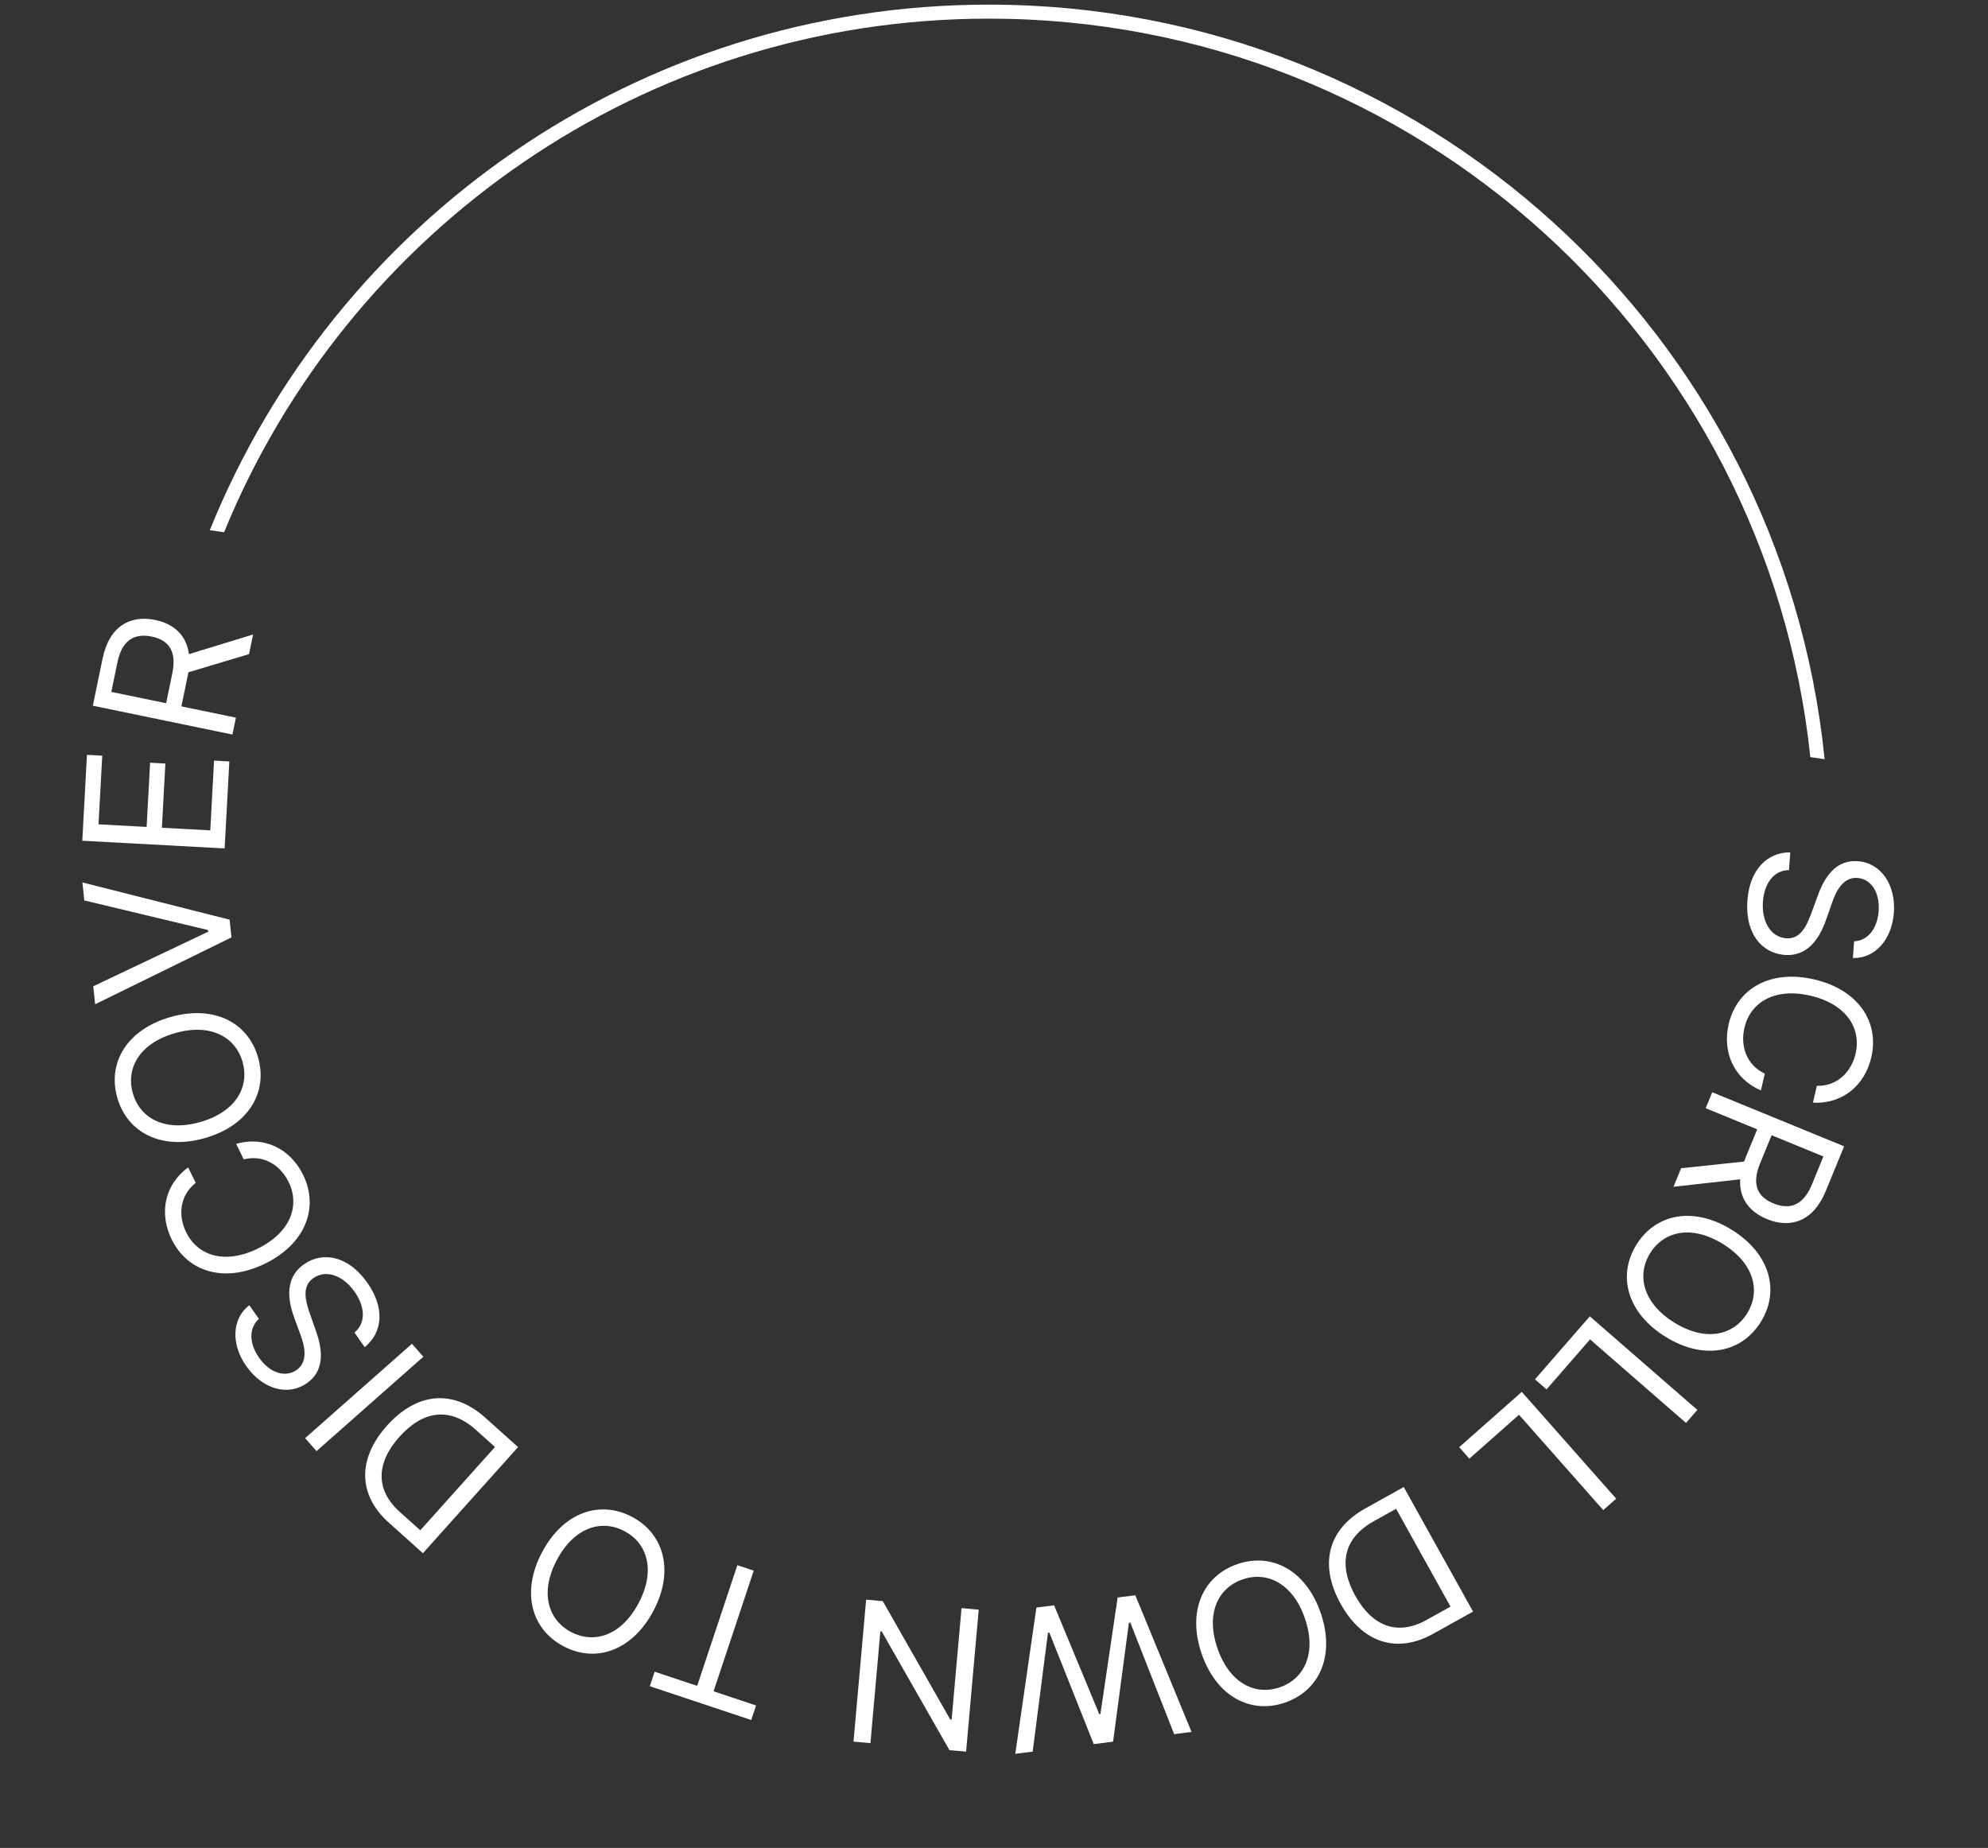<?xml version="1.0" encoding="UTF-8"?> <svg xmlns="http://www.w3.org/2000/svg" viewBox="0 0 160.00 148.73" data-guides="{&quot;vertical&quot;:[],&quot;horizontal&quot;:[]}"><rect x="0" y="0" width="160.00" height="148.73" fill="#333333" stroke="none"/><defs></defs><path fill="#ffffff" stroke="none" fill-opacity="1" stroke-width="1" stroke-opacity="1" id="tSvg176d5ea17f9" title="Path 1" d="M145.701 60.938C142.186 27.533 113.929 1.5 79.593 1.5C51.776 1.5 27.949 18.586 18.035 42.837C17.652 42.782 17.268 42.728 16.885 42.673C26.901 17.873 51.204 0.373 79.593 0.373C114.609 0.373 143.406 26.994 146.851 61.101C146.468 61.047 146.084 60.992 145.701 60.938Z"></path><path fill="#ffffff" stroke="none" fill-opacity="1" stroke-width="1" stroke-opacity="1" id="tSvg123090a04dd" title="Path 2" d="M149.222 75.762C149.19 76.209 149.157 76.656 149.124 77.103C150.855 77.168 152.262 75.671 152.424 73.458C152.586 71.268 151.438 69.454 149.516 69.313C147.974 69.2 146.976 70.25 146.331 72C146.163 72.459 145.994 72.919 145.825 73.378C145.402 74.56 144.898 75.602 143.759 75.518C142.507 75.426 141.769 74.159 141.885 72.572C141.986 71.209 142.677 70.047 143.982 70.03C144.017 69.553 144.052 69.077 144.087 68.6C142.2 68.596 140.815 70.022 140.635 72.48C140.441 75.117 141.783 76.721 143.637 76.857C145.783 77.014 146.625 75.032 147.025 73.871C147.158 73.491 147.29 73.111 147.423 72.731C147.709 71.899 148.256 70.569 149.485 70.659C150.58 70.739 151.31 71.804 151.199 73.323C151.097 74.709 150.36 75.711 149.222 75.762Z"></path><path fill="#ffffff" stroke="none" fill-opacity="1" stroke-width="1" stroke-opacity="1" id="tSvgbbe987e12a" title="Path 3" d="M145.91 88.747C148.297 88.87 150.08 87.355 150.606 85.108C151.276 82.251 149.56 79.662 146.026 78.832C142.493 78.003 139.803 79.559 139.133 82.416C138.605 84.663 139.528 86.813 141.721 87.765C141.827 87.314 141.933 86.863 142.038 86.412C140.566 85.722 140.05 84.197 140.398 82.713C140.874 80.684 142.818 79.461 145.72 80.141C148.621 80.822 149.817 82.783 149.342 84.811C148.994 86.295 147.852 87.431 146.226 87.395C146.121 87.846 146.015 88.296 145.91 88.747Z"></path><path fill="#ffffff" stroke="none" fill-opacity="1" stroke-width="1" stroke-opacity="1" id="tSvg2f414d805a" title="Path 4" d="M137.804 87.91C137.629 88.338 137.454 88.767 137.278 89.195C138.66 89.762 140.042 90.328 141.424 90.895C141.107 91.669 140.79 92.443 140.472 93.217C140.435 93.31 140.398 93.398 140.368 93.488C138.678 93.668 136.988 93.847 135.299 94.026C135.095 94.524 134.891 95.021 134.687 95.519C136.476 95.318 138.266 95.117 140.055 94.916C139.962 96.458 140.807 97.543 142.217 98.12C144.093 98.889 145.93 98.335 146.95 95.847C147.44 94.651 147.93 93.456 148.42 92.26C144.882 90.81 141.343 89.36 137.804 87.91ZM142.585 91.37C143.974 91.94 145.363 92.509 146.753 93.078C146.444 93.831 146.135 94.585 145.827 95.338C145.121 97.059 144.01 97.378 142.735 96.856C141.459 96.333 140.955 95.351 141.651 93.651C141.962 92.891 142.274 92.131 142.585 91.37Z"></path><path fill="#ffffff" stroke="none" fill-opacity="1" stroke-width="1" stroke-opacity="1" id="tSvg4400be4bae" title="Path 5" d="M134.039 107.588C137.123 109.503 140.168 108.888 141.716 106.394C143.264 103.901 142.466 100.899 139.382 98.984C136.298 97.069 133.252 97.684 131.704 100.178C130.155 102.671 130.955 105.673 134.039 107.588ZM134.749 106.446C132.217 104.874 131.709 102.633 132.807 100.863C133.907 99.093 136.14 98.554 138.672 100.126C141.204 101.698 141.712 103.939 140.612 105.709C139.514 107.479 137.28 108.018 134.749 106.446Z"></path><path fill="#ffffff" stroke="none" fill-opacity="1" stroke-width="1" stroke-opacity="1" id="tSvgad64b743f0" title="Path 6" d="M127.954 105.945C126.483 107.635 125.011 109.325 123.54 111.014C123.85 111.284 124.16 111.554 124.47 111.824C125.637 110.483 126.804 109.143 127.972 107.802C130.546 110.043 133.12 112.284 135.694 114.525C135.998 114.176 136.303 113.827 136.607 113.477C133.722 110.966 130.838 108.456 127.954 105.945Z"></path><path fill="#ffffff" stroke="none" fill-opacity="1" stroke-width="1" stroke-opacity="1" id="tSvg4eed2a1667" title="Path 7" d="M122.479 112.025C120.8 113.508 119.121 114.992 117.441 116.475C117.713 116.784 117.985 117.091 118.257 117.399C119.589 116.222 120.921 115.045 122.254 113.868C124.514 116.426 126.774 118.984 129.034 121.542C129.381 121.236 129.728 120.929 130.075 120.622C127.543 117.756 125.011 114.89 122.479 112.025Z"></path><path fill="#ffffff" stroke="none" fill-opacity="1" stroke-width="1" stroke-opacity="1" id="tSvg19727a9ee3e" title="Path 8" d="M109.884 121.406C106.829 123.105 106.163 125.963 107.906 129.096C109.638 132.209 112.407 133.129 115.324 131.507C116.401 130.907 117.478 130.308 118.556 129.709C116.696 126.367 114.837 123.026 112.977 119.684C111.946 120.258 110.915 120.832 109.884 121.406ZM112.362 121.436C113.822 124.06 115.282 126.684 116.742 129.308C116.096 129.667 115.45 130.026 114.804 130.386C112.454 131.694 110.432 130.87 109.081 128.442C107.719 125.995 108.075 123.823 110.561 122.439C111.162 122.105 111.762 121.771 112.362 121.436Z"></path><path fill="#ffffff" stroke="none" fill-opacity="1" stroke-width="1" stroke-opacity="1" id="tSvg126a00afe32" title="Path 9" d="M96.717 133.114C97.903 136.544 100.654 137.989 103.428 137.03C106.202 136.071 107.475 133.238 106.29 129.807C105.104 126.376 102.354 124.931 99.579 125.89C96.805 126.849 95.532 129.683 96.717 133.114ZM97.988 132.674C97.015 129.859 98.034 127.799 100.004 127.118C101.973 126.438 104.046 127.429 105.019 130.245C105.992 133.062 104.973 135.121 103.004 135.802C101.034 136.482 98.961 135.491 97.988 132.674Z"></path><path fill="#ffffff" stroke="none" fill-opacity="1" stroke-width="1" stroke-opacity="1" id="tSvg744d19577" title="Path 10" d="M91.375 128.397C90.9 128.456 90.426 128.514 89.952 128.573C89.489 131.701 89.026 134.829 88.564 137.957C88.534 137.961 88.504 137.965 88.475 137.969C87.262 135.048 86.05 132.128 84.838 129.207C84.363 129.266 83.889 129.325 83.414 129.383C82.847 133.307 82.28 137.23 81.713 141.154C82.179 141.096 82.646 141.038 83.113 140.98C83.523 137.791 83.933 134.602 84.343 131.413C84.38 131.409 84.417 131.404 84.454 131.4C85.645 134.391 86.836 137.381 88.027 140.372C88.546 140.307 89.065 140.243 89.584 140.178C90.009 136.987 90.434 133.796 90.858 130.606C90.895 130.601 90.933 130.597 90.97 130.592C92.146 133.584 93.322 136.577 94.498 139.57C94.965 139.512 95.432 139.454 95.899 139.396C94.391 135.73 92.883 132.064 91.375 128.397Z"></path><path fill="#ffffff" stroke="none" fill-opacity="1" stroke-width="1" stroke-opacity="1" id="tSvga0f3ca88a9" title="Path 11" d="M68.693 140.175C69.147 140.215 69.6 140.256 70.054 140.296C70.321 137.298 70.588 134.3 70.854 131.302C70.891 131.305 70.929 131.309 70.966 131.312C72.782 134.495 74.599 137.679 76.415 140.862C76.861 140.901 77.308 140.941 77.754 140.98C78.093 137.172 78.431 133.363 78.77 129.554C78.309 129.513 77.848 129.472 77.387 129.43C77.121 132.421 76.855 135.412 76.589 138.402C76.552 138.399 76.514 138.396 76.477 138.392C74.667 135.217 72.858 132.042 71.048 128.867C70.602 128.827 70.156 128.787 69.709 128.748C69.37 132.557 69.032 136.366 68.693 140.175Z"></path><path fill="#ffffff" stroke="none" fill-opacity="1" stroke-width="1" stroke-opacity="1" id="tSvgc895115a67" title="Path 12" d="M60.851 137.266C59.711 136.886 58.57 136.506 57.429 136.126C58.507 132.888 59.585 129.649 60.663 126.411C60.224 126.265 59.784 126.119 59.345 125.973C58.267 129.211 57.189 132.449 56.111 135.687C54.97 135.307 53.829 134.928 52.688 134.548C52.558 134.938 52.428 135.327 52.299 135.717C55.02 136.623 57.741 137.529 60.462 138.435C60.592 138.045 60.722 137.655 60.851 137.266Z"></path><path fill="#ffffff" stroke="none" fill-opacity="1" stroke-width="1" stroke-opacity="1" id="tSvg67364b6aea" title="Path 13" d="M43.637 124.911C41.931 128.114 42.746 131.113 45.337 132.492C47.928 133.872 50.87 132.875 52.577 129.67C54.282 126.467 53.467 123.469 50.877 122.09C48.286 120.71 45.343 121.707 43.637 124.911ZM44.824 125.542C46.225 122.912 48.427 122.257 50.266 123.237C52.105 124.216 52.791 126.409 51.39 129.039C49.989 131.669 47.787 132.325 45.948 131.345C44.109 130.366 43.423 128.173 44.824 125.542Z"></path><path fill="#ffffff" stroke="none" fill-opacity="1" stroke-width="1" stroke-opacity="1" id="tSvg2b9834dd41" title="Path 14" d="M39.059 114.106C36.457 111.773 33.538 112.075 31.145 114.744C28.767 117.397 28.799 120.314 31.285 122.543C32.202 123.366 33.12 124.189 34.037 125.011C36.59 122.164 39.142 119.316 41.695 116.469C40.816 115.681 39.938 114.894 39.059 114.106ZM39.838 116.46C37.834 118.695 35.83 120.93 33.825 123.166C33.275 122.672 32.724 122.179 32.174 121.685C30.172 119.891 30.291 117.71 32.146 115.642C34.015 113.556 36.185 113.184 38.303 115.083C38.815 115.542 39.327 116.001 39.838 116.46Z"></path><path fill="#ffffff" stroke="none" fill-opacity="1" stroke-width="1" stroke-opacity="1" id="tSvg12a714f619f" title="Path 15" d="M24.556 115.751C24.862 116.098 25.169 116.445 25.476 116.792C28.341 114.26 31.207 111.728 34.073 109.196C33.766 108.849 33.46 108.502 33.153 108.155C30.287 110.687 27.422 113.219 24.556 115.751Z"></path><path fill="#ffffff" stroke="none" fill-opacity="1" stroke-width="1" stroke-opacity="1" id="tSvgd460bb2019" title="Path 16" d="M20.84 106.149C20.582 105.783 20.323 105.417 20.065 105.051C18.686 106.099 18.549 108.149 19.828 109.962C21.093 111.756 23.131 112.43 24.706 111.319C25.969 110.428 26.074 108.983 25.462 107.221C25.301 106.759 25.14 106.297 24.978 105.835C24.555 104.653 24.284 103.529 25.217 102.87C26.243 102.147 27.617 102.658 28.534 103.958C29.322 105.075 29.525 106.412 28.528 107.253C28.803 107.643 29.079 108.034 29.354 108.425C30.815 107.23 30.98 105.249 29.56 103.235C28.036 101.074 25.98 100.687 24.461 101.759C22.703 102.998 23.311 105.065 23.739 106.216C23.877 106.594 24.015 106.971 24.154 107.349C24.462 108.174 24.883 109.549 23.876 110.26C22.979 110.892 21.738 110.533 20.86 109.288C20.06 108.153 19.993 106.911 20.84 106.149Z"></path><path fill="#ffffff" stroke="none" fill-opacity="1" stroke-width="1" stroke-opacity="1" id="tSvg146bff5e6b5" title="Path 17" d="M15.141 93.957C13.216 95.375 12.798 97.676 13.814 99.748C15.107 102.384 18.076 103.298 21.335 101.7C24.594 100.102 25.688 97.194 24.396 94.559C23.38 92.487 21.303 91.409 19.004 92.062C19.208 92.478 19.412 92.894 19.616 93.309C21.192 92.911 22.558 93.763 23.229 95.131C24.147 97.002 23.419 99.181 20.743 100.493C18.067 101.805 15.899 101.047 14.981 99.176C14.31 97.808 14.473 96.206 15.753 95.204C15.549 94.788 15.345 94.372 15.141 93.957Z"></path><path fill="#ffffff" stroke="none" fill-opacity="1" stroke-width="1" stroke-opacity="1" id="tSvg16c2be5c5b6" title="Path 18" d="M13.707 81.861C10.218 82.863 8.631 85.534 9.442 88.355C10.252 91.176 13.015 92.597 16.504 91.595C19.992 90.592 21.579 87.922 20.769 85.1C19.958 82.279 17.195 80.858 13.707 81.861ZM14.078 83.153C16.942 82.33 18.944 83.457 19.52 85.459C20.095 87.462 18.997 89.48 16.132 90.302C13.268 91.126 11.266 89.999 10.691 87.996C10.115 85.994 11.214 83.976 14.078 83.153Z"></path><path fill="#ffffff" stroke="none" fill-opacity="1" stroke-width="1" stroke-opacity="1" id="tSvg18bb827bb65" title="Path 19" d="M7.505 79.379C7.556 79.862 7.606 80.345 7.657 80.828C11.314 79.034 14.972 77.24 18.629 75.447C18.579 74.971 18.529 74.496 18.48 74.02C14.531 73.021 10.582 72.022 6.632 71.023C6.683 71.505 6.733 71.988 6.784 72.471C10.103 73.266 13.423 74.06 16.742 74.855C16.747 74.9 16.752 74.944 16.756 74.989C13.673 76.452 10.589 77.916 7.505 79.379Z"></path><path fill="#ffffff" stroke="none" fill-opacity="1" stroke-width="1" stroke-opacity="1" id="tSvg13c37eb0b41" title="Path 20" d="M18.079 68.286C18.206 65.951 18.332 63.617 18.458 61.283C18.048 61.261 17.638 61.239 17.228 61.216C17.127 63.088 17.025 64.96 16.924 66.832C15.626 66.762 14.329 66.692 13.031 66.622C13.124 64.899 13.217 63.176 13.31 61.453C12.9 61.431 12.49 61.409 12.08 61.387C11.987 63.109 11.894 64.832 11.801 66.555C10.51 66.485 9.22 66.416 7.93 66.346C8.03 64.504 8.129 62.662 8.229 60.819C7.819 60.797 7.409 60.775 6.998 60.753C6.874 63.057 6.749 65.362 6.624 67.666C10.443 67.873 14.261 68.079 18.079 68.286Z"></path><path fill="#ffffff" stroke="none" fill-opacity="1" stroke-width="1" stroke-opacity="1" id="tSvgea7f2c51b2" title="Path 21" d="M18.706 59.12C18.8 58.667 18.894 58.214 18.988 57.76C17.525 57.458 16.062 57.156 14.599 56.853C14.768 56.034 14.938 55.215 15.107 54.396C15.127 54.297 15.146 54.204 15.16 54.109C16.788 53.622 18.416 53.135 20.044 52.647C20.153 52.121 20.262 51.594 20.37 51.068C18.648 51.594 16.927 52.121 15.205 52.648C15.012 51.116 13.982 50.205 12.49 49.897C10.504 49.487 8.8 50.37 8.256 53.003C7.995 54.268 7.733 55.534 7.472 56.799C11.217 57.573 14.962 58.347 18.706 59.12ZM13.37 56.599C11.9 56.296 10.43 55.992 8.96 55.688C9.124 54.891 9.289 54.094 9.454 53.296C9.83 51.475 10.864 50.956 12.214 51.235C13.563 51.514 14.241 52.386 13.869 54.186C13.703 54.99 13.537 55.795 13.37 56.599Z"></path></svg> 